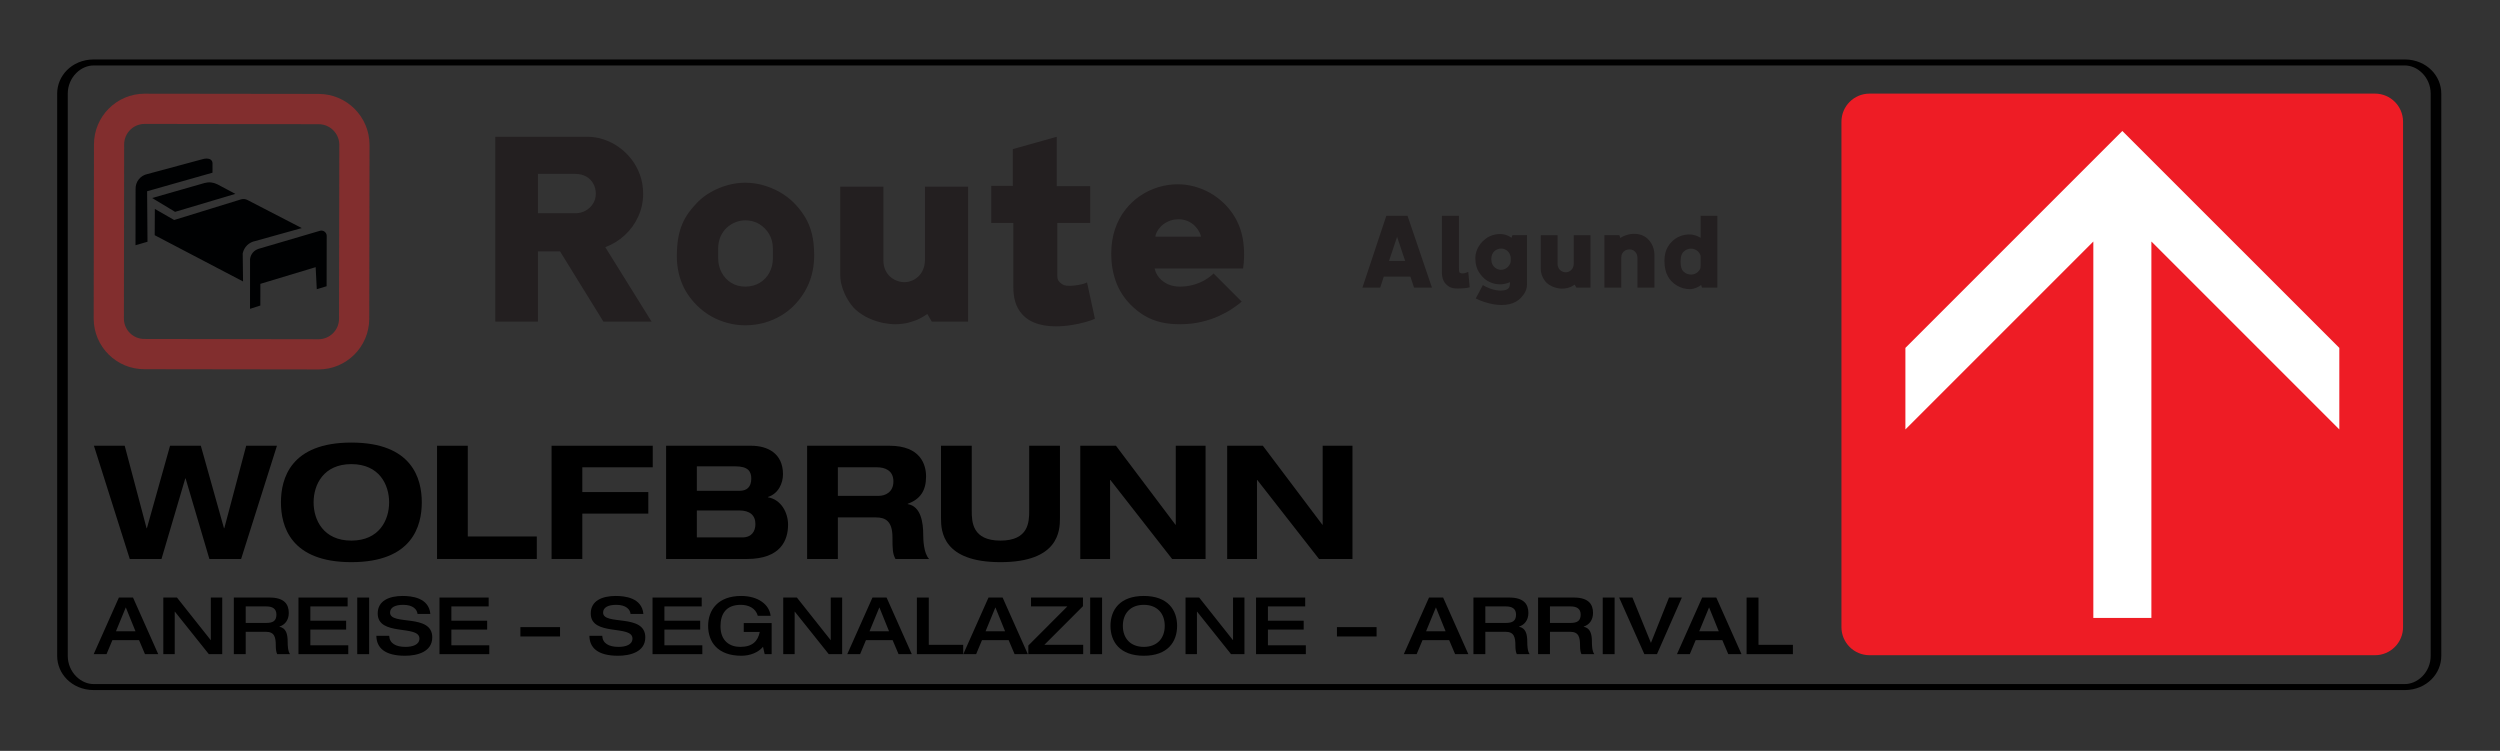 <?xml version="1.0" encoding="UTF-8" standalone="no"?>
<!DOCTYPE svg PUBLIC "-//W3C//DTD SVG 1.1//EN" "http://www.w3.org/Graphics/SVG/1.1/DTD/svg11.dtd">
<svg width="100%" height="100%" viewBox="0 0 1182 355" version="1.1" xmlns="http://www.w3.org/2000/svg" xmlns:xlink="http://www.w3.org/1999/xlink" xml:space="preserve" style="fill-rule:evenodd;clip-rule:evenodd;stroke-linecap:round;stroke-linejoin:round;stroke-miterlimit:1.5;">
    <rect x="0" y="0" width="1182" height="355" fill="#333333" stroke="none"/>
    <g transform="matrix(1.018,0,0,0.577,-10.546,6.814)">
        <path d="M1141.73,64.961C1141.73,50.837 1135.23,39.37 1127.23,39.37L53.875,39.37C45.869,39.37 39.37,50.837 39.37,64.961L39.37,525.591C39.37,539.714 45.869,551.181 53.875,551.181L1127.23,551.181C1135.23,551.181 1141.73,539.714 1141.73,525.591L1141.73,64.961Z" style="fill:none;stroke:black;stroke-width:4.92px;"/>
    </g>
    <g id="Ebene1" transform="matrix(0.545,0,0,0.545,359.699,5.833)">
        <g transform="matrix(1.125,0,0,1.125,184.547,-18.075)">
            <path d="M1102.36,100.394C1102.36,88.443 1092.66,78.74 1080.71,78.74L690.945,78.74C678.994,78.74 669.291,88.443 669.291,100.394L669.291,490.157C669.291,502.108 678.994,511.811 690.945,511.811L1080.71,511.811C1092.66,511.811 1102.36,502.108 1102.36,490.157L1102.36,100.394Z" style="fill:rgb(238,28,37);"/>
        </g>
        <g transform="matrix(31.498,0,0,31.498,-23885.4,-5770.27)">
            <path d="M795.815,186.462L801.791,192.437L801.791,194.683L796.615,189.507L796.615,199.874L795.016,199.874L795.016,189.507L789.84,194.683L789.84,192.437L795.815,186.462Z" style="fill:white;fill-rule:nonzero;"/>
        </g>
    </g>
    <g transform="matrix(1,0,0,1,-34.114,-50.669)">
        <g id="Ebene2">
            <g>
                <path d="M95.468,314.956L110.466,314.956L121.715,276.862L121.865,276.862L133.114,314.956L148.112,314.956L165.06,261.415L150.512,261.415L140.163,300.415L140.013,300.415L129.064,261.415L114.516,261.415L103.567,300.415L103.417,300.415L93.068,261.415L78.52,261.415L95.468,314.956Z" style="fill-rule:nonzero;"/>
                <path d="M166.945,288.186C166.945,299.364 171.442,316.456 200.24,316.456C229.038,316.456 233.535,299.364 233.535,288.186C233.535,277.008 229.038,259.915 200.24,259.915C171.442,259.915 166.945,277.008 166.945,288.186ZM182.385,288.186C182.385,279.858 187.037,270.106 200.24,270.106C213.444,270.106 218.095,279.858 218.095,288.186C218.095,296.513 213.444,306.265 200.24,306.265C187.037,306.265 182.385,296.513 182.385,288.186Z" style="fill-rule:nonzero;"/>
                <path d="M240.745,314.956L287.91,314.956L287.91,304.315L255.285,304.315L255.285,261.415L240.745,261.415L240.745,314.956Z" style="fill-rule:nonzero;"/>
                <path d="M294.895,314.956L309.435,314.956L309.435,293.506L340.635,293.506L340.635,283.315L309.435,283.315L309.435,271.606L342.735,271.606L342.735,261.415L294.895,261.415L294.895,314.956Z" style="fill-rule:nonzero;"/>
                <path d="M363.585,292.006L383.542,292.006C388.644,292.006 391.27,294.258 391.27,298.461C391.27,301.838 389.544,304.765 385.043,304.765L363.585,304.765L363.585,292.006ZM349.045,314.956L387.218,314.956C403.412,314.956 406.71,305.889 406.71,298.761C406.71,292.982 403.412,286.836 397.191,285.787L397.191,285.637C402.212,284.064 404.31,279.037 404.31,274.909C404.31,265.012 397.04,261.415 389.245,261.415L349.045,261.415L349.045,314.956ZM363.585,271.156L381.817,271.156C387.819,271.156 389.32,273.558 389.32,276.936C389.32,280.914 387.219,282.715 383.843,282.715L363.585,282.715L363.585,271.156Z" style="fill-rule:nonzero;"/>
                <path d="M430.26,271.606L448.792,271.606C452.318,271.606 456.52,272.957 456.52,278.286C456.52,283.314 452.768,285.115 449.542,285.115L430.26,285.115L430.26,271.606ZM415.72,314.956L430.26,314.956L430.26,295.306L448.342,295.306C452.844,295.306 456.07,297.181 456.07,304.681C456.07,310.306 456.145,312.481 457.494,314.956L473.385,314.956C470.835,312.256 470.61,305.956 470.61,303.331C470.61,298.081 469.636,289.986 463.265,289.012L463.265,288.862C469.337,286.689 471.96,282.488 471.96,275.959C471.96,270.482 469.487,261.415 454.644,261.415L415.72,261.415L415.72,314.956Z" style="fill-rule:nonzero;"/>
                <path d="M479.02,295.765C479.02,301.765 479.769,316.456 507.14,316.456C534.511,316.456 535.26,301.765 535.26,295.765L535.26,261.415L520.72,261.415L520.72,292.165C520.72,297.415 520.495,306.265 507.14,306.265C493.786,306.265 493.56,297.415 493.56,292.165L493.56,261.415L479.02,261.415L479.02,295.765Z" style="fill-rule:nonzero;"/>
                <path d="M590.02,298.759L589.87,298.759L561.736,261.415L544.87,261.415L544.87,314.956L558.96,314.956L558.96,277.612L559.111,277.612L588.294,314.956L604.11,314.956L604.11,261.415L590.02,261.415L590.02,298.759Z" style="fill-rule:nonzero;"/>
                <path d="M659.47,298.759L659.32,298.759L631.186,261.415L614.32,261.415L614.32,314.956L628.41,314.956L628.41,277.612L628.561,277.612L657.744,314.956L673.56,314.956L673.56,261.415L659.47,261.415L659.47,298.759Z" style="fill-rule:nonzero;"/>
                <path d="M88.941,349.125L93.59,337.833L98.164,349.125L88.941,349.125ZM78.405,359.958L84.479,359.958L87.254,353.321L99.852,353.321L102.664,359.958L108.925,359.958L97.002,333.188L90.328,333.188L78.405,359.958Z" style="fill-rule:nonzero;"/>
                <path d="M111.33,359.958L116.725,359.958L116.725,339.858L116.8,339.858L132.855,359.958L139.188,359.958L139.188,333.188L133.793,333.188L133.793,353.288L133.717,353.288L117.776,333.188L111.33,333.188L111.33,359.958Z" style="fill-rule:nonzero;"/>
                <path d="M144.668,359.958L150.288,359.958L150.288,349.383L159.854,349.383C163.98,349.383 164.505,352.083 164.505,355.908C164.505,357.858 164.767,359.208 165.179,359.958L171.25,359.958C170.163,358.496 170.125,355.496 170.125,354.221C170.125,350.433 169.413,347.66 166.229,346.986L166.229,346.911C168.739,346.124 170.65,343.95 170.65,340.46C170.65,336.297 168.44,333.188 161.616,333.188L144.668,333.188L144.668,359.958ZM150.288,345.188L150.288,337.383L160.003,337.383C162.967,337.383 164.805,338.471 164.805,341.248C164.805,344.25 163.117,345.188 160.003,345.188L150.288,345.188Z" style="fill-rule:nonzero;"/>
                <path d="M175.23,359.958L198.775,359.958L198.775,355.763L180.85,355.763L180.85,348.333L197.763,348.333L197.763,344.138L180.85,344.138L180.85,337.383L198.475,337.383L198.475,333.188L175.23,333.188L175.23,359.958Z" style="fill-rule:nonzero;"/>
                <rect x="203.018" y="333.188" width="5.62" height="26.77" style="fill-rule:nonzero;"/>
                <path d="M212.693,340.72C212.693,351.696 232.418,345.923 232.418,352.562C232.418,355.497 229.229,356.513 225.815,356.513C221.201,356.513 218.275,354.82 218.126,351.282L212.055,351.282C212.13,356.925 215.99,360.708 225.628,360.708C231.33,360.708 238.488,358.91 238.488,351.997C238.488,340.57 218.538,346.595 218.538,340.308C218.538,337.796 221.014,336.633 224.765,336.633C229.454,336.633 231.33,338.883 231.517,340.945L237.588,340.945C236.877,333.187 228.629,332.438 224.502,332.438C217.976,332.438 212.693,334.76 212.693,340.72Z" style="fill-rule:nonzero;"/>
                <path d="M241.905,359.958L265.45,359.958L265.45,355.763L247.525,355.763L247.525,348.333L264.438,348.333L264.438,344.138L247.525,344.138L247.525,337.383L265.15,337.383L265.15,333.188L241.905,333.188L241.905,359.958Z" style="fill-rule:nonzero;"/>
                <rect x="280.155" y="347.175" width="18.745" height="4.42" style="fill-rule:nonzero;"/>
                <path d="M313.418,340.72C313.418,351.696 333.143,345.923 333.143,352.562C333.143,355.497 329.954,356.513 326.54,356.513C321.926,356.513 319,354.82 318.851,351.282L312.78,351.282C312.855,356.925 316.715,360.708 326.353,360.708C332.055,360.708 339.213,358.91 339.213,351.997C339.213,340.57 319.263,346.595 319.263,340.308C319.263,337.796 321.739,336.633 325.49,336.633C330.179,336.633 332.055,338.883 332.242,340.945L338.313,340.945C337.602,333.187 329.354,332.438 325.227,332.438C318.701,332.438 313.418,334.76 313.418,340.72Z" style="fill-rule:nonzero;"/>
                <path d="M342.63,359.958L366.175,359.958L366.175,355.763L348.25,355.763L348.25,348.333L365.163,348.333L365.163,344.138L348.25,344.138L348.25,337.383L365.875,337.383L365.875,333.188L342.63,333.188L342.63,359.958Z" style="fill-rule:nonzero;"/>
                <path d="M398.95,345.263L385.753,345.263L385.753,349.458L393.33,349.458C392.429,353.886 389.804,356.513 384.065,356.513C379.339,356.513 374.763,353.886 374.763,346.761C374.763,340.873 377.426,336.633 384.365,336.633C388.003,336.633 391.379,338.172 392.392,341.811L398.464,341.811C397.864,336.558 392.654,332.438 384.515,332.438C373.601,332.438 368.918,339.035 368.918,346.574C368.918,354.111 373.339,360.708 384.665,360.708C388.866,360.708 392.692,359.098 394.867,356.475L395.655,359.958L398.95,359.958L398.95,345.263Z" style="fill-rule:nonzero;"/>
                <path d="M404.43,359.958L409.825,359.958L409.825,339.858L409.9,339.858L425.955,359.958L432.288,359.958L432.288,333.188L426.893,333.188L426.893,353.288L426.817,353.288L410.876,333.188L404.43,333.188L404.43,359.958Z" style="fill-rule:nonzero;"/>
                <path d="M445.228,349.125L449.878,337.833L454.452,349.125L445.228,349.125ZM434.693,359.958L440.767,359.958L443.541,353.321L456.139,353.321L458.951,359.958L465.213,359.958L453.29,333.188L446.616,333.188L434.693,359.958Z" style="fill-rule:nonzero;"/>
                <path d="M467.618,359.958L489.513,359.958L489.513,355.538L473.238,355.538L473.238,333.188L467.618,333.188L467.618,359.958Z" style="fill-rule:nonzero;"/>
                <path d="M500.091,349.125L504.74,337.833L509.314,349.125L500.091,349.125ZM489.555,359.958L495.629,359.958L498.404,353.321L511.002,353.321L513.814,359.958L520.075,359.958L508.152,333.188L501.478,333.188L489.555,359.958Z" style="fill-rule:nonzero;"/>
                <path d="M520.305,359.958L546.25,359.958L546.25,355.538L527.879,355.538L546.138,337.271L546.138,333.188L521.58,333.188L521.58,337.383L538.752,337.383L520.305,355.875L520.305,359.958Z" style="fill-rule:nonzero;"/>
                <rect x="549.555" y="333.188" width="5.62" height="26.77" style="fill-rule:nonzero;"/>
                <path d="M574.903,360.708C586.229,360.708 590.65,354.112 590.65,346.573C590.65,339.034 586.229,332.438 574.903,332.438C563.576,332.438 559.155,339.034 559.155,346.573C559.155,354.112 563.576,360.708 574.903,360.708ZM574.903,356.513C568.601,356.513 565,352.462 565,346.573C565,340.684 568.601,336.633 574.903,336.633C581.204,336.633 584.805,340.684 584.805,346.573C584.805,352.462 581.204,356.513 574.903,356.513Z" style="fill-rule:nonzero;"/>
                <path d="M594.63,359.958L600.025,359.958L600.025,339.858L600.1,339.858L616.155,359.958L622.488,359.958L622.488,333.188L617.093,333.188L617.093,353.288L617.017,353.288L601.076,333.188L594.63,333.188L594.63,359.958Z" style="fill-rule:nonzero;"/>
                <path d="M627.968,359.958L651.513,359.958L651.513,355.763L633.588,355.763L633.588,348.333L650.5,348.333L650.5,344.138L633.588,344.138L633.588,337.383L651.213,337.383L651.213,333.188L627.968,333.188L627.968,359.958Z" style="fill-rule:nonzero;"/>
                <rect x="666.218" y="347.175" width="18.745" height="4.42" style="fill-rule:nonzero;"/>
                <path d="M708.366,349.125L713.015,337.833L717.589,349.125L708.366,349.125ZM697.83,359.958L703.904,359.958L706.679,353.321L719.277,353.321L722.089,359.958L728.35,359.958L716.427,333.188L709.753,333.188L697.83,359.958Z" style="fill-rule:nonzero;"/>
                <path d="M730.755,359.958L736.375,359.958L736.375,349.383L745.941,349.383C750.067,349.383 750.593,352.083 750.593,355.908C750.593,357.858 750.855,359.208 751.267,359.958L757.338,359.958C756.25,358.496 756.213,355.496 756.213,354.221C756.213,350.433 755.501,347.66 752.316,346.986L752.316,346.911C754.827,346.124 756.738,343.95 756.738,340.46C756.738,336.297 754.527,333.188 747.704,333.188L730.755,333.188L730.755,359.958ZM736.375,345.188L736.375,337.383L746.091,337.383C749.054,337.383 750.893,338.471 750.893,341.248C750.893,344.25 749.204,345.188 746.091,345.188L736.375,345.188Z" style="fill-rule:nonzero;"/>
                <path d="M761.318,359.958L766.938,359.958L766.938,349.383L776.504,349.383C780.63,349.383 781.155,352.083 781.155,355.908C781.155,357.858 781.417,359.208 781.829,359.958L787.9,359.958C786.813,358.496 786.775,355.496 786.775,354.221C786.775,350.433 786.063,347.66 782.879,346.986L782.879,346.911C785.389,346.124 787.3,343.95 787.3,340.46C787.3,336.297 785.09,333.188 778.266,333.188L761.318,333.188L761.318,359.958ZM766.938,345.188L766.938,337.383L776.653,337.383C779.617,337.383 781.455,338.471 781.455,341.248C781.455,344.25 779.767,345.188 776.653,345.188L766.938,345.188Z" style="fill-rule:nonzero;"/>
                <rect x="791.88" y="333.188" width="5.62" height="26.77" style="fill-rule:nonzero;"/>
                <path d="M811.566,359.958L817.527,359.958L829.3,333.188L823.226,333.188L814.678,354.638L805.942,333.188L799.643,333.188L811.566,359.958Z" style="fill-rule:nonzero;"/>
                <path d="M837.516,349.125L842.165,337.833L846.739,349.125L837.516,349.125ZM826.98,359.958L833.054,359.958L835.829,353.321L848.427,353.321L851.239,359.958L857.5,359.958L845.577,333.188L838.903,333.188L826.98,359.958Z" style="fill-rule:nonzero;"/>
                <path d="M859.905,359.958L881.8,359.958L881.8,355.538L865.525,355.538L865.525,333.188L859.905,333.188L859.905,359.958Z" style="fill-rule:nonzero;"/>
            </g>
        </g>
    </g>
    <g id="Ebene3" transform="matrix(1.171,0,0,1.171,-24.873,-13.097)">
        <g transform="matrix(4.167,0,0,4.167,-89.299,-96.655)">
            <path d="M40.52,58.723C39.429,58.731 38.538,57.848 38.533,56.755C38.533,56.744 38.533,56.736 38.533,56.725L38.557,39.878C38.554,38.782 39.437,37.891 40.531,37.886C40.539,37.886 40.545,37.886 40.551,37.886L57.406,37.913C58.509,37.918 59.399,38.807 59.405,39.91L59.377,56.758C59.377,57.858 58.487,58.75 57.387,58.75L57.381,58.75L40.52,58.723ZM40.523,61.653C37.813,61.661 35.611,59.467 35.605,56.755C35.605,56.739 35.605,56.725 35.605,56.709L35.632,39.886C35.627,37.168 37.824,34.961 40.539,34.958C40.548,34.956 40.553,34.958 40.561,34.958L57.414,34.98C60.13,34.991 62.324,37.19 62.332,39.907L62.305,56.761L62.305,56.763C62.302,59.481 60.095,61.682 57.376,61.677L57.371,61.677L40.523,61.653" style="fill:rgb(130,46,46);"/>
        </g>
        <g transform="matrix(4.167,0,0,4.167,-89.299,-96.655)">
            <path d="M39.657,49.64L40.819,49.303L40.781,44.411L47.117,42.612L47.119,41.699C47.117,41.62 47.1,41.554 47.065,41.487C47.032,41.429 46.995,41.386 46.943,41.348C46.886,41.31 46.834,41.285 46.769,41.269C46.701,41.25 46.641,41.242 46.571,41.242C46.495,41.239 46.432,41.245 46.359,41.256C46.288,41.266 46.226,41.28 46.158,41.302L40.835,42.737C40.127,42.875 39.635,43.495 39.665,44.218L39.657,49.64ZM46.335,43.615L41.27,45.066L43.491,46.406L49.333,44.664L47.57,43.729C47.168,43.536 46.766,43.498 46.335,43.615ZM41.531,46.123L41.517,48.67L50.077,53.151L50.044,50.428C50.183,49.806 50.647,49.352 51.274,49.23L55.766,47.979L50.511,45.262C50.31,45.158 50.104,45.137 49.886,45.196L43.402,47.197L41.531,46.123ZM57.221,53.899L57.227,53.899L58.174,53.613L58.183,48.76C58.194,48.474 57.971,48.232 57.683,48.224C57.612,48.221 57.553,48.229 57.487,48.254L51.597,49.985C51.136,50.126 50.824,50.496 50.756,50.975L50.753,55.804L51.752,55.483L51.755,53.382L57.113,51.765L57.221,53.899" style="fill:rgb(0,1,2);"/>
        </g>
        <g transform="matrix(4.167,0,0,4.167,-89.299,-96.655)">
            <path d="M89.662,57.043L85.175,49.828C85.893,49.56 86.53,49.169 87.078,48.655C87.627,48.145 88.06,47.546 88.37,46.862C88.681,46.178 88.842,45.443 88.846,44.657C88.842,44.002 88.74,43.391 88.536,42.821C88.332,42.256 88.056,41.751 87.703,41.296C87.346,40.841 86.943,40.455 86.484,40.132C86.025,39.809 85.54,39.562 85.026,39.392C84.512,39.222 83.989,39.133 83.467,39.133L74.519,39.133L74.519,57.043L78.648,57.043L78.648,50.236L80.79,50.236L84.996,57.043L89.662,57.043ZM84.257,44.657C84.253,45.027 84.159,45.349 83.977,45.63C83.794,45.915 83.556,46.135 83.263,46.293C82.97,46.454 82.655,46.535 82.32,46.539L78.648,46.539L78.648,42.728L82.269,42.728C82.672,42.732 83.021,42.813 83.318,42.979C83.616,43.144 83.845,43.37 84.006,43.663C84.172,43.951 84.257,44.283 84.257,44.657ZM105.417,50.593C105.413,49.798 105.341,49.114 105.192,48.532C105.047,47.95 104.843,47.44 104.58,46.994C104.316,46.548 104.011,46.131 103.658,45.749C103.322,45.371 102.902,45.014 102.4,44.687C101.895,44.359 101.334,44.096 100.709,43.896C100.089,43.692 99.43,43.586 98.738,43.582C98.139,43.586 97.552,43.667 96.979,43.833C96.409,43.998 95.878,44.219 95.39,44.504C94.897,44.784 94.476,45.107 94.123,45.468C93.805,45.791 93.52,46.123 93.269,46.463C93.023,46.807 92.81,47.176 92.641,47.58C92.466,47.984 92.334,48.438 92.245,48.944C92.156,49.446 92.109,50.023 92.109,50.669C92.105,51.566 92.254,52.42 92.564,53.231C92.874,54.043 93.375,54.795 94.072,55.488C94.484,55.895 94.939,56.244 95.441,56.528C95.942,56.813 96.473,57.026 97.03,57.174C97.586,57.323 98.156,57.4 98.738,57.4C99.388,57.395 100.004,57.314 100.586,57.153C101.168,56.987 101.708,56.758 102.201,56.465C102.694,56.172 103.131,55.832 103.505,55.437C104.13,54.791 104.605,54.064 104.928,53.265C105.251,52.462 105.417,51.57 105.417,50.593ZM101.415,50.924C101.41,51.438 101.296,51.901 101.07,52.309C100.849,52.722 100.535,53.044 100.136,53.286C99.736,53.525 99.269,53.648 98.738,53.652C98.215,53.648 97.76,53.52 97.365,53.274C96.974,53.027 96.668,52.696 96.447,52.28C96.227,51.867 96.116,51.404 96.112,50.899L96.112,49.981C96.116,49.535 96.193,49.14 96.345,48.795C96.498,48.455 96.702,48.167 96.957,47.933C97.216,47.703 97.497,47.525 97.811,47.406C98.122,47.287 98.44,47.227 98.763,47.227C99.26,47.232 99.711,47.355 100.11,47.597C100.505,47.839 100.824,48.167 101.058,48.57C101.291,48.978 101.41,49.433 101.415,49.93L101.415,50.924ZM120.331,57.043L120.331,43.968L116.15,43.968L116.15,51.052C116.146,51.417 116.086,51.731 115.967,52.003C115.852,52.275 115.695,52.5 115.5,52.679C115.304,52.862 115.092,52.993 114.858,53.083C114.629,53.176 114.395,53.218 114.161,53.218C113.928,53.218 113.694,53.176 113.456,53.091C113.218,53.006 112.997,52.879 112.797,52.704C112.598,52.534 112.436,52.313 112.313,52.046C112.19,51.782 112.126,51.468 112.122,51.103L112.122,43.968L107.941,43.968L107.941,52.556C107.945,52.934 108.013,53.333 108.145,53.745C108.276,54.158 108.451,54.548 108.676,54.918C108.897,55.292 109.143,55.611 109.42,55.87C109.819,56.223 110.248,56.507 110.711,56.716C111.174,56.924 111.633,57.077 112.079,57.166C112.525,57.255 112.921,57.297 113.269,57.297C113.771,57.293 114.225,57.234 114.625,57.123C115.028,57.013 115.377,56.885 115.67,56.733C115.963,56.579 116.201,56.435 116.379,56.303L116.813,57.043L120.331,57.043ZM132.619,56.762L131.854,53.244C131.731,53.312 131.561,53.371 131.353,53.423C131.145,53.469 130.932,53.507 130.715,53.533C130.495,53.563 130.303,53.575 130.146,53.575C129.946,53.58 129.772,53.554 129.628,53.507C129.488,53.457 129.351,53.371 129.228,53.244C129.118,53.146 129.045,53.04 129.016,52.93C128.982,52.815 128.969,52.666 128.973,52.479L128.973,47.482L132.16,47.482L132.16,43.913L128.922,43.913L128.922,39.133L124.665,40.327L124.665,43.888L122.574,43.888L122.574,47.482L124.716,47.482L124.716,53.754C124.72,54.625 124.899,55.339 125.243,55.891C125.587,56.443 126.067,56.851 126.679,57.115C127.295,57.374 128.009,57.501 128.821,57.501C129.36,57.497 129.887,57.455 130.388,57.37C130.894,57.289 131.34,57.191 131.731,57.077C132.122,56.966 132.419,56.86 132.619,56.762ZM147.074,50.516C147.07,49.449 146.904,48.519 146.577,47.725C146.25,46.926 145.778,46.225 145.162,45.621C144.75,45.213 144.299,44.869 143.806,44.589C143.314,44.309 142.795,44.096 142.26,43.951C141.724,43.807 141.189,43.735 140.649,43.735C140.012,43.735 139.383,43.828 138.763,44.015C138.147,44.202 137.561,44.478 137.012,44.848C136.464,45.213 135.98,45.668 135.559,46.208C135.139,46.747 134.807,47.372 134.565,48.077C134.327,48.787 134.204,49.573 134.199,50.44C134.195,51.391 134.344,52.288 134.641,53.134C134.943,53.979 135.415,54.727 136.061,55.386C136.507,55.836 136.97,56.201 137.45,56.482C137.93,56.762 138.453,56.97 139.014,57.102C139.57,57.234 140.195,57.297 140.879,57.297C141.627,57.293 142.311,57.217 142.931,57.068C143.556,56.924 144.117,56.737 144.618,56.507C145.115,56.278 145.553,56.04 145.923,55.793C146.296,55.543 146.602,55.313 146.845,55.105L144.117,52.377C143.879,52.611 143.594,52.823 143.271,53.015C142.944,53.206 142.574,53.359 142.166,53.474C141.758,53.588 141.313,53.648 140.828,53.652C140.407,53.648 140.029,53.571 139.689,53.418C139.349,53.261 139.069,53.053 138.848,52.789C138.623,52.526 138.478,52.229 138.406,51.893L146.972,51.893C146.997,51.736 147.023,51.532 147.044,51.281C147.061,51.03 147.074,50.775 147.074,50.516ZM142.893,48.808L138.483,48.808C138.483,48.689 138.529,48.536 138.623,48.349C138.716,48.167 138.852,47.979 139.039,47.793C139.226,47.606 139.46,47.452 139.74,47.325C140.021,47.198 140.352,47.13 140.726,47.125C141.087,47.13 141.402,47.198 141.669,47.329C141.937,47.457 142.158,47.614 142.336,47.805C142.511,47.992 142.646,48.179 142.736,48.362C142.829,48.545 142.88,48.693 142.893,48.808" style="fill:rgb(35,31,32);fill-rule:nonzero;"/>
        </g>
        <g transform="matrix(4.167,0,0,4.167,-89.299,-96.655)">
            <path d="M165.276,53.748L162.907,46.786L160.856,46.786L158.537,53.748L160.261,53.748L160.608,52.678L163.185,52.678L163.542,53.748L165.276,53.748ZM162.679,51.162L161.114,51.162L161.897,48.826L162.679,51.162ZM168.933,53.719L168.794,52.222C168.662,52.28 168.553,52.32 168.467,52.341C168.38,52.363 168.3,52.373 168.229,52.371C168.155,52.371 168.097,52.363 168.054,52.346C168.011,52.331 167.981,52.313 167.962,52.291C167.945,52.277 167.932,52.255 167.922,52.229C167.912,52.201 167.904,52.156 167.899,52.095C167.894,52.032 167.892,51.943 167.892,51.826L167.892,46.786L166.237,46.786L166.237,52.282C166.237,52.429 166.251,52.574 166.28,52.718C166.31,52.862 166.356,52.997 166.422,53.124C166.488,53.251 166.574,53.364 166.683,53.461C166.777,53.547 166.872,53.618 166.969,53.673C167.066,53.729 167.179,53.77 167.309,53.796C167.44,53.824 167.6,53.838 167.793,53.838C167.957,53.838 168.112,53.831 168.261,53.819C168.409,53.808 168.541,53.793 168.657,53.777C168.772,53.758 168.865,53.739 168.933,53.719ZM174.483,53.451L174.483,48.665L173.075,48.665L172.976,48.922C172.871,48.836 172.753,48.767 172.628,48.712C172.504,48.658 172.373,48.618 172.241,48.593C172.107,48.567 171.977,48.555 171.847,48.555C171.719,48.552 171.568,48.569 171.389,48.602C171.212,48.633 171.021,48.701 170.817,48.8C170.613,48.901 170.408,49.051 170.201,49.249C170.058,49.39 169.932,49.546 169.825,49.722C169.716,49.897 169.631,50.083 169.57,50.283C169.509,50.481 169.48,50.685 169.478,50.894C169.48,51.18 169.509,51.433 169.569,51.653C169.628,51.872 169.714,52.069 169.823,52.244C169.932,52.42 170.063,52.584 170.211,52.738C170.343,52.876 170.486,52.99 170.634,53.08C170.783,53.17 170.931,53.241 171.082,53.293C171.23,53.344 171.371,53.38 171.501,53.402C171.633,53.421 171.749,53.431 171.847,53.431C171.99,53.43 172.129,53.418 172.261,53.395C172.395,53.372 172.511,53.342 172.611,53.309C172.71,53.276 172.783,53.244 172.828,53.213L172.828,53.372C172.831,53.499 172.808,53.611 172.76,53.712C172.71,53.811 172.621,53.891 172.491,53.947C172.359,54.004 172.17,54.034 171.926,54.036C171.754,54.034 171.582,54.016 171.41,53.98C171.24,53.945 171.079,53.899 170.923,53.843C170.769,53.786 170.631,53.729 170.509,53.667C170.386,53.606 170.287,53.552 170.211,53.501L169.518,54.799C169.622,54.853 169.76,54.915 169.936,54.986C170.11,55.057 170.31,55.126 170.533,55.194C170.756,55.261 170.994,55.319 171.244,55.364C171.493,55.409 171.742,55.431 171.995,55.433C172.297,55.433 172.567,55.403 172.801,55.347C173.036,55.291 173.242,55.21 173.422,55.106C173.602,55.001 173.761,54.875 173.898,54.73C174.088,54.531 174.232,54.328 174.332,54.117C174.431,53.905 174.483,53.684 174.483,53.451ZM172.907,51.152C172.907,51.203 172.9,51.253 172.89,51.299C172.879,51.347 172.869,51.383 172.857,51.41C172.803,51.538 172.729,51.649 172.634,51.74C172.542,51.833 172.436,51.902 172.321,51.951C172.205,51.999 172.086,52.024 171.966,52.024C171.876,52.024 171.779,52.007 171.671,51.971C171.566,51.935 171.463,51.877 171.364,51.796C171.267,51.715 171.186,51.608 171.123,51.473C171.059,51.337 171.026,51.172 171.024,50.974C171.026,50.798 171.055,50.647 171.112,50.519C171.168,50.391 171.244,50.287 171.338,50.204C171.432,50.121 171.534,50.062 171.647,50.022C171.759,49.982 171.873,49.963 171.985,49.963C172.103,49.963 172.221,49.987 172.342,50.039C172.463,50.09 172.57,50.167 172.666,50.272C172.762,50.376 172.833,50.508 172.877,50.666C172.884,50.688 172.889,50.719 172.895,50.757C172.904,50.797 172.907,50.833 172.907,50.865L172.907,51.152ZM180.637,53.748L180.637,48.666L179.012,48.666L179.012,51.42C179.01,51.562 178.987,51.684 178.941,51.789C178.896,51.895 178.835,51.983 178.759,52.052C178.683,52.123 178.6,52.174 178.509,52.209C178.42,52.245 178.33,52.262 178.239,52.262C178.148,52.262 178.057,52.245 177.964,52.212C177.872,52.179 177.786,52.13 177.708,52.062C177.631,51.996 177.568,51.91 177.52,51.806C177.472,51.704 177.447,51.581 177.446,51.439L177.446,48.666L175.821,48.666L175.821,52.004C175.822,52.151 175.849,52.307 175.9,52.467C175.951,52.627 176.019,52.779 176.106,52.922C176.192,53.068 176.288,53.192 176.396,53.293C176.551,53.43 176.717,53.54 176.898,53.621C177.077,53.702 177.256,53.762 177.429,53.796C177.603,53.831 177.756,53.847 177.892,53.847C178.087,53.846 178.263,53.823 178.419,53.78C178.576,53.737 178.711,53.687 178.825,53.628C178.939,53.568 179.031,53.512 179.101,53.461L179.269,53.748L180.637,53.748ZM186.831,53.748L186.831,50.547C186.831,50.381 186.808,50.205 186.761,50.022C186.715,49.839 186.643,49.659 186.545,49.484C186.446,49.309 186.32,49.15 186.165,49.006C186.01,48.864 185.825,48.75 185.609,48.666C185.392,48.582 185.141,48.537 184.859,48.536C184.656,48.537 184.466,48.562 184.29,48.608C184.114,48.655 183.96,48.707 183.828,48.77C183.698,48.833 183.599,48.891 183.531,48.942L183.432,48.665L181.985,48.665L181.985,53.748L183.62,53.748L183.62,50.835C183.622,50.675 183.656,50.536 183.727,50.417C183.797,50.3 183.891,50.207 184.011,50.141C184.132,50.077 184.269,50.042 184.423,50.042C184.563,50.044 184.69,50.078 184.806,50.146C184.92,50.215 185.012,50.311 185.08,50.432C185.149,50.554 185.184,50.694 185.186,50.855L185.186,53.748L186.831,53.748ZM192.926,53.748L192.926,46.786L191.31,46.786L191.31,48.922C191.226,48.868 191.127,48.816 191.013,48.767C190.897,48.717 190.773,48.676 190.64,48.645C190.506,48.613 190.371,48.597 190.23,48.595C189.901,48.597 189.592,48.655 189.307,48.77C189.021,48.886 188.77,49.049 188.555,49.259C188.387,49.419 188.246,49.594 188.136,49.783C188.023,49.971 187.941,50.177 187.885,50.404C187.83,50.628 187.802,50.878 187.802,51.152C187.804,51.471 187.832,51.755 187.89,52.001C187.948,52.249 188.028,52.467 188.134,52.655C188.24,52.843 188.364,53.01 188.506,53.154C188.669,53.319 188.848,53.456 189.043,53.567C189.236,53.677 189.437,53.76 189.644,53.815C189.852,53.869 190.057,53.897 190.26,53.897C190.371,53.896 190.483,53.882 190.597,53.854C190.711,53.826 190.818,53.791 190.921,53.748C191.023,53.705 191.112,53.661 191.186,53.613C191.263,53.565 191.317,53.522 191.35,53.481L191.439,53.748L192.926,53.748ZM191.31,51.41C191.31,51.512 191.309,51.598 191.304,51.667C191.301,51.735 191.295,51.791 191.29,51.836C191.286,51.856 191.281,51.877 191.274,51.902C191.266,51.925 191.256,51.95 191.241,51.975C191.13,52.156 191,52.287 190.853,52.364C190.706,52.444 190.554,52.482 190.399,52.48C190.261,52.482 190.133,52.462 190.015,52.42C189.896,52.379 189.784,52.31 189.675,52.212C189.571,52.121 189.493,51.999 189.444,51.847C189.393,51.697 189.368,51.5 189.368,51.261C189.368,51.094 189.376,50.949 189.396,50.828C189.414,50.708 189.444,50.602 189.485,50.514C189.526,50.427 189.579,50.347 189.645,50.28C189.761,50.167 189.883,50.088 190.012,50.04C190.141,49.994 190.263,49.971 190.379,49.973C190.509,49.973 190.631,49.997 190.747,50.044C190.861,50.092 190.964,50.156 191.053,50.242C191.14,50.326 191.211,50.423 191.261,50.537C191.276,50.567 191.289,50.599 191.297,50.632C191.305,50.665 191.31,50.696 191.31,50.726L191.31,51.41" style="fill:rgb(35,31,32);fill-rule:nonzero;"/>
        </g>
    </g>
</svg>
